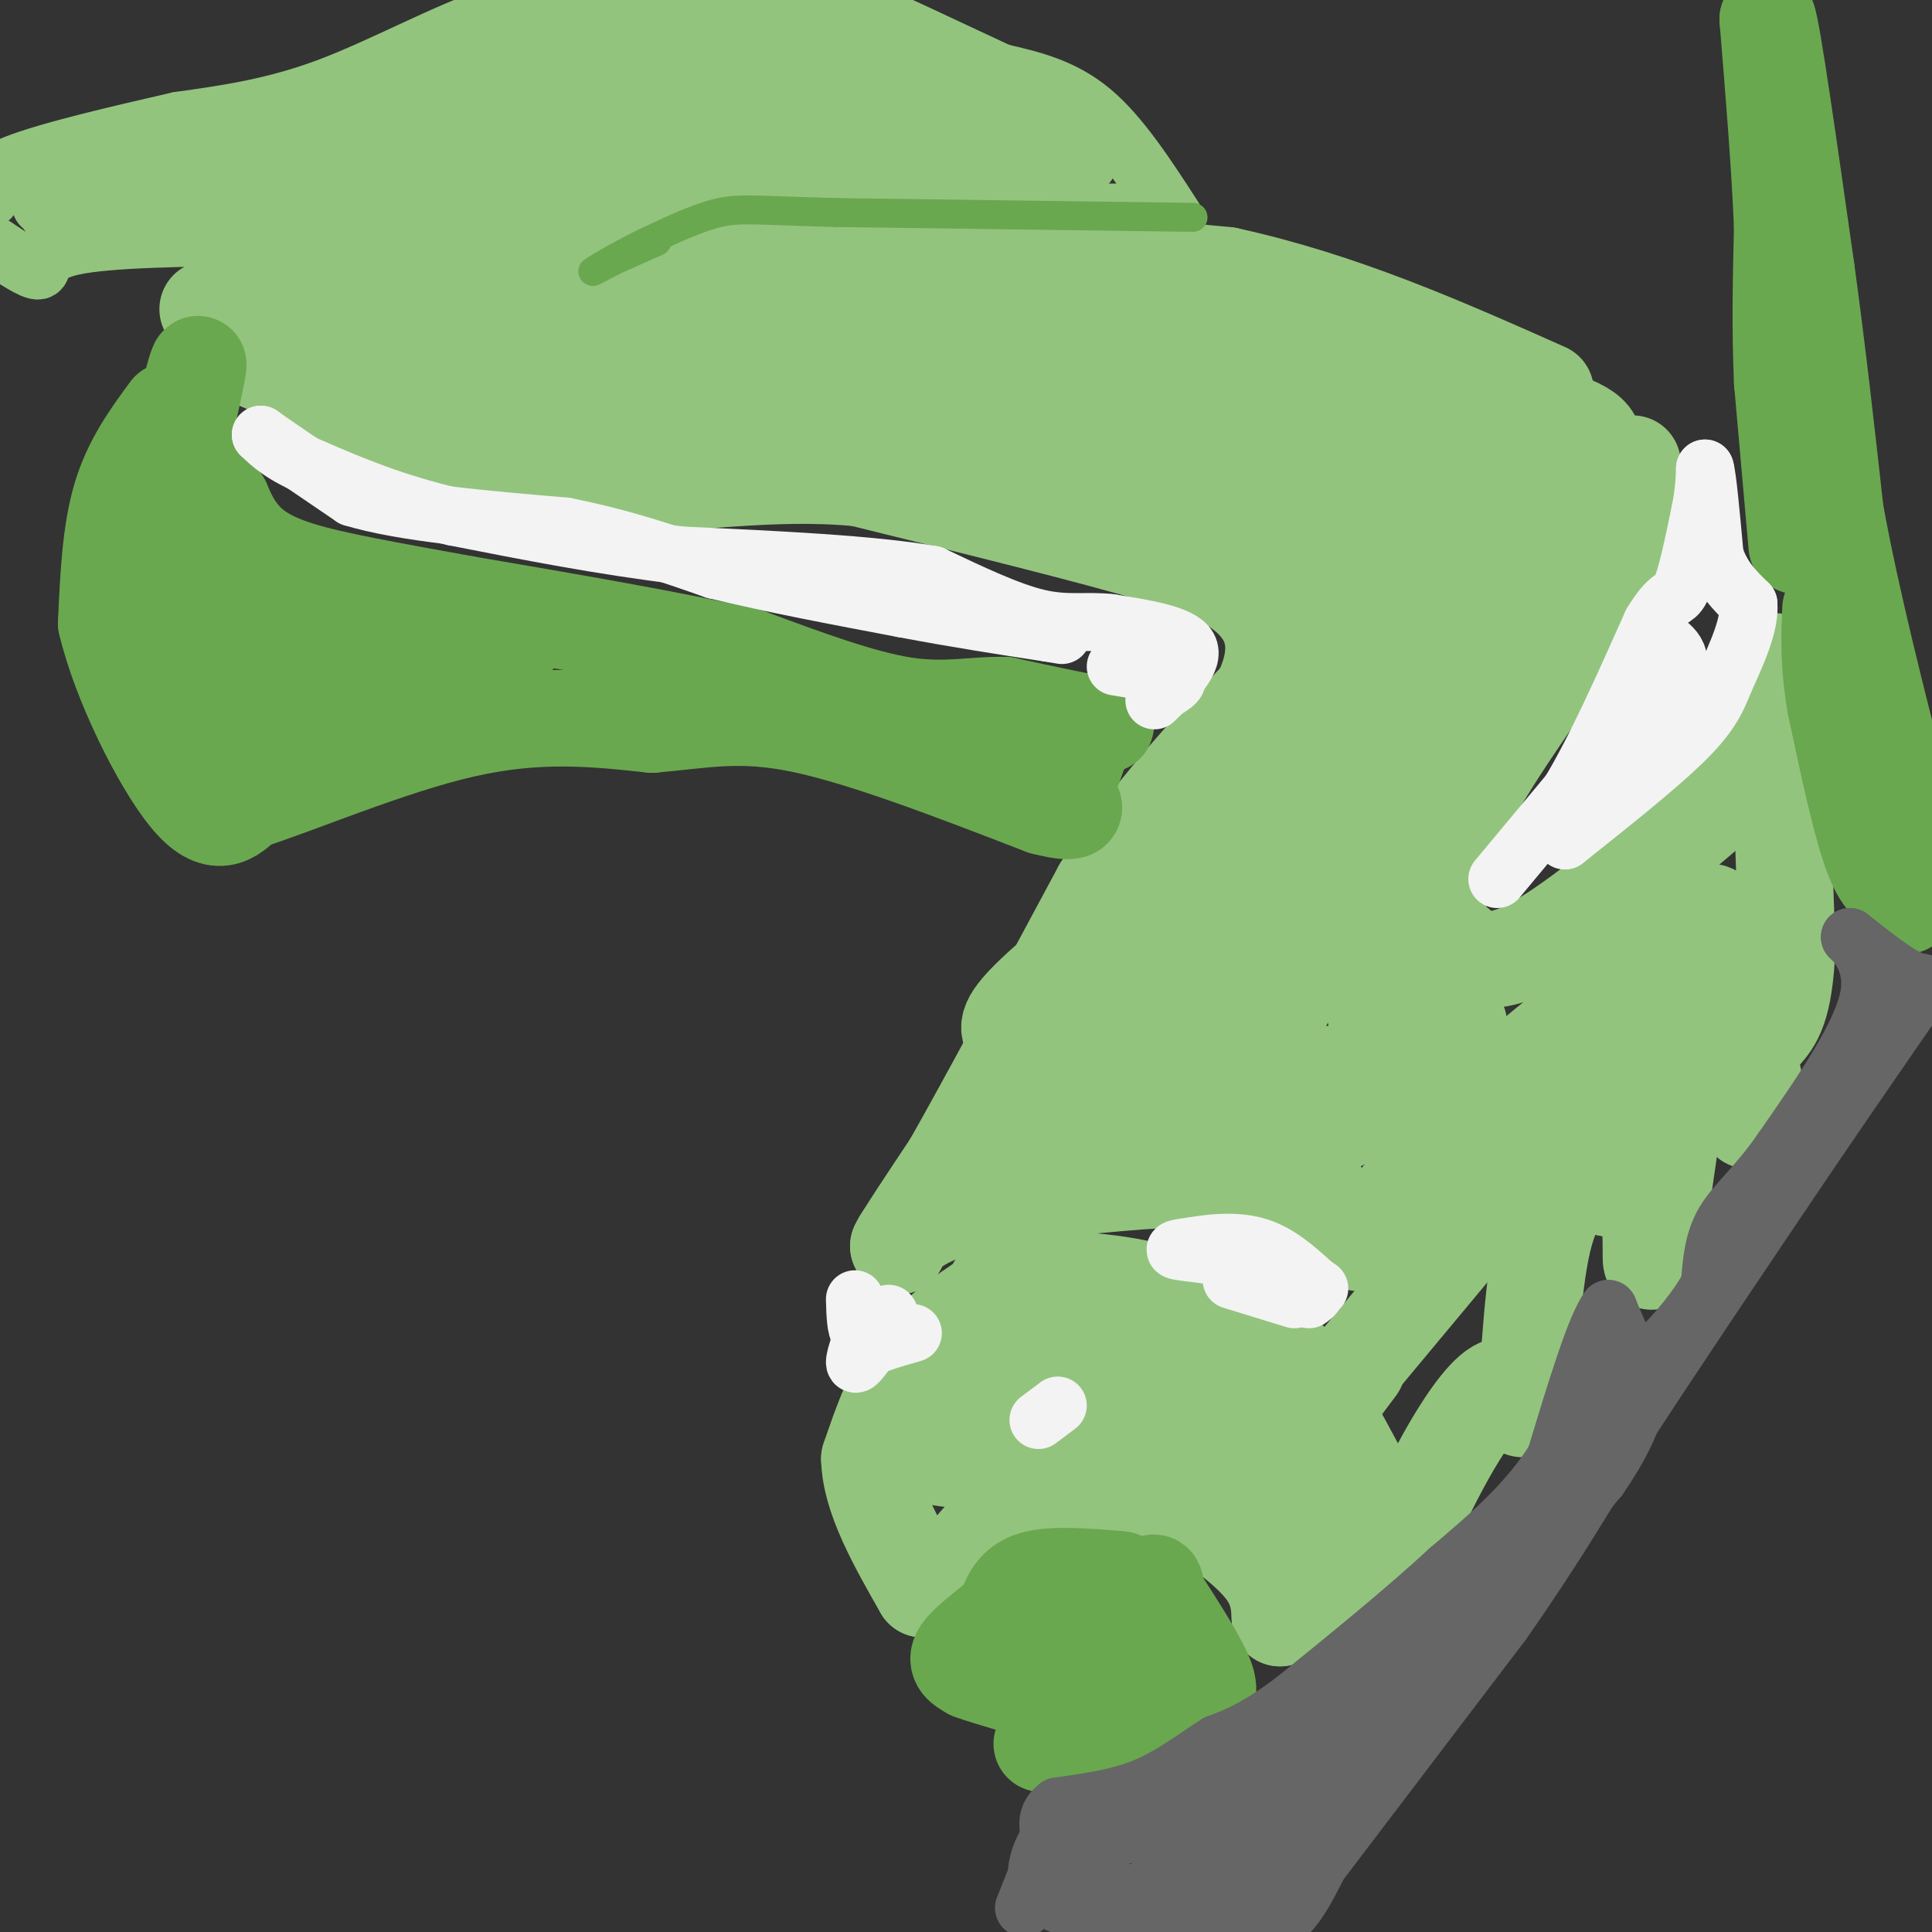 <svg viewBox='0 0 400 400' version='1.1' xmlns='http://www.w3.org/2000/svg' xmlns:xlink='http://www.w3.org/1999/xlink'><rect x="0" y="0" width="400" height="400" fill="#333333" stroke="none"/><g fill='none' stroke='#93c47d' stroke-width='20' stroke-linecap='round' stroke-linejoin='round'><path d='M43,64c0.000,0.000 57.000,-10.000 57,-10'/><path d='M100,54c15.533,-2.978 25.867,-5.422 38,-6c12.133,-0.578 26.067,0.711 40,2'/><path d='M178,50c19.333,1.500 47.667,4.250 76,7'/><path d='M254,57c23.667,5.167 44.833,14.583 66,24'/><path d='M338,96c-1.000,9.250 -2.000,18.500 -5,26c-3.000,7.500 -8.000,13.250 -13,19'/><path d='M320,141c-6.440,9.310 -16.042,23.083 -20,33c-3.958,9.917 -2.274,15.976 -1,19c1.274,3.024 2.137,3.012 3,3'/><path d='M302,196c2.022,1.844 5.578,4.956 15,0c9.422,-4.956 24.711,-17.978 40,-31'/><path d='M357,165c8.933,-7.578 11.267,-11.022 12,-15c0.733,-3.978 -0.133,-8.489 -1,-13'/><path d='M368,137c0.167,7.667 1.083,33.333 2,59'/><path d='M370,196c-0.500,12.833 -2.750,15.417 -5,18'/><path d='M363,223c-0.333,4.583 -0.667,9.167 -1,9c-0.333,-0.167 -0.667,-5.083 -1,-10'/><path d='M356,207c0.000,0.000 -10.000,25.000 -10,25'/><path d='M346,235c-1.756,12.244 -3.511,24.489 -4,26c-0.489,1.511 0.289,-7.711 -1,-12c-1.289,-4.289 -4.644,-3.644 -8,-3'/><path d='M333,246c-3.689,-0.822 -8.911,-1.378 -12,6c-3.089,7.378 -4.044,22.689 -5,38'/><path d='M316,290c-1.202,4.833 -1.708,-2.083 -4,-3c-2.292,-0.917 -6.369,4.167 -10,10c-3.631,5.833 -6.815,12.417 -10,19'/><path d='M292,316c-2.893,2.464 -5.125,-0.875 -9,-8c-3.875,-7.125 -9.393,-18.036 -14,-24c-4.607,-5.964 -8.304,-6.982 -12,-8'/><path d='M257,276c-4.893,-3.119 -11.125,-6.917 -20,-9c-8.875,-2.083 -20.393,-2.452 -26,-2c-5.607,0.452 -5.304,1.726 -5,3'/><path d='M206,268c-3.889,2.422 -11.111,6.978 -16,13c-4.889,6.022 -7.444,13.511 -10,21'/><path d='M180,302c0.167,8.000 5.583,17.500 11,27'/><path d='M191,329c5.060,0.262 12.208,-12.583 20,-18c7.792,-5.417 16.226,-3.405 22,-2c5.774,1.405 8.887,2.202 12,3'/><path d='M245,312c5.244,2.644 12.356,7.756 16,12c3.644,4.244 3.822,7.622 4,11'/><path d='M265,335c4.163,-1.558 12.569,-10.954 17,-15c4.431,-4.046 4.885,-2.743 0,-4c-4.885,-1.257 -15.110,-5.073 -20,-8c-4.890,-2.927 -4.445,-4.963 -4,-7'/><path d='M258,301c-1.821,-3.143 -4.375,-7.500 -8,-11c-3.625,-3.500 -8.321,-6.143 -15,-7c-6.679,-0.857 -15.339,0.071 -24,1'/><path d='M211,284c-7.429,1.530 -14.002,4.853 -18,8c-3.998,3.147 -5.423,6.116 -3,8c2.423,1.884 8.692,2.681 15,2c6.308,-0.681 12.654,-2.841 19,-5'/><path d='M224,297c7.500,-0.500 16.750,0.750 26,2'/><path d='M250,299c8.000,-0.833 15.000,-3.917 22,-7'/><path d='M272,292c4.167,-1.333 3.583,-1.167 3,-1'/><path d='M275,290c0.000,0.000 0.100,0.100 0.1,0.1'/><path d='M278,287c0.000,0.000 3.000,-4.000 3,-4'/><path d='M282,281c0.000,0.000 25.000,-30.000 25,-30'/><path d='M307,251c9.311,-8.756 20.089,-15.644 27,-24c6.911,-8.356 9.956,-18.178 13,-28'/><path d='M347,199c4.000,-6.202 7.500,-7.708 8,-9c0.500,-1.292 -2.000,-2.369 -7,1c-5.000,3.369 -12.500,11.185 -20,19'/><path d='M328,210c-7.244,6.200 -15.356,12.200 -23,20c-7.644,7.800 -14.822,17.400 -22,27'/><path d='M283,257c-4.578,2.111 -5.022,-6.111 -10,-10c-4.978,-3.889 -14.489,-3.444 -24,-3'/><path d='M249,244c-10.333,0.000 -24.167,1.500 -38,3'/><path d='M211,247c-10.133,1.578 -16.467,4.022 -20,6c-3.533,1.978 -4.267,3.489 -5,5'/><path d='M186,258c1.000,-2.000 6.000,-9.500 11,-17'/><path d='M197,241c7.000,-12.333 19.000,-34.667 31,-57'/><path d='M228,184c10.667,-16.167 21.833,-28.083 33,-40'/><path d='M261,144c5.267,-10.533 1.933,-16.867 -3,-21c-4.933,-4.133 -11.467,-6.067 -18,-8'/><path d='M240,115c-13.333,-4.000 -37.667,-10.000 -62,-16'/><path d='M178,99c-19.067,-1.822 -35.733,1.622 -50,1c-14.267,-0.622 -26.133,-5.311 -38,-10'/><path d='M90,90c-12.333,-4.167 -24.167,-9.583 -36,-15'/><path d='M54,75c5.083,-3.333 35.792,-4.167 49,-6c13.208,-1.833 8.917,-4.667 10,-6c1.083,-1.333 7.542,-1.167 14,-1'/><path d='M127,62c21.733,-0.422 69.067,-0.978 92,0c22.933,0.978 21.467,3.489 20,6'/><path d='M239,68c15.667,3.667 44.833,9.833 74,16'/><path d='M313,84c15.556,3.956 17.444,5.844 17,9c-0.444,3.156 -3.222,7.578 -6,12'/><path d='M324,105c-6.167,10.500 -18.583,30.750 -31,51'/><path d='M293,156c-6.405,12.988 -6.917,19.958 -8,28c-1.083,8.042 -2.738,17.155 0,22c2.738,4.845 9.869,5.423 17,6'/><path d='M302,212c0.378,3.556 -7.178,9.444 -14,14c-6.822,4.556 -12.911,7.778 -19,11'/><path d='M269,237c-3.444,0.156 -2.556,-4.956 -12,-7c-9.444,-2.044 -29.222,-1.022 -49,0'/><path d='M208,230c-0.733,-5.511 21.933,-19.289 35,-32c13.067,-12.711 16.533,-24.356 20,-36'/><path d='M263,162c5.022,-7.733 7.578,-9.067 8,-16c0.422,-6.933 -1.289,-19.467 -3,-32'/><path d='M268,114c-5.844,-7.689 -18.956,-10.911 -32,-13c-13.044,-2.089 -26.022,-3.044 -39,-4'/><path d='M197,97c-19.833,-1.833 -49.917,-4.417 -80,-7'/><path d='M117,90c-14.619,-1.488 -11.167,-1.708 -11,-3c0.167,-1.292 -2.952,-3.655 0,-6c2.952,-2.345 11.976,-4.673 21,-7'/><path d='M127,74c15.238,-2.060 42.833,-3.708 60,-2c17.167,1.708 23.905,6.774 26,9c2.095,2.226 -0.452,1.613 -3,1'/><path d='M210,82c-15.000,-2.333 -51.000,-8.667 -74,-10c-23.000,-1.333 -33.000,2.333 -43,6'/><path d='M93,78c16.060,0.250 77.708,-2.125 101,-2c23.292,0.125 8.226,2.750 11,5c2.774,2.250 23.387,4.125 44,6'/><path d='M249,87c13.607,1.500 25.625,2.250 15,0c-10.625,-2.250 -43.893,-7.500 -58,-11c-14.107,-3.500 -9.054,-5.250 -4,-7'/><path d='M202,69c7.929,0.321 29.750,4.625 45,10c15.250,5.375 23.929,11.821 33,15c9.071,3.179 18.536,3.089 28,3'/><path d='M308,97c6.274,-1.095 7.958,-5.333 2,3c-5.958,8.333 -19.560,29.238 -25,37c-5.440,7.762 -2.720,2.381 0,-3'/><path d='M285,134c-1.019,-7.349 -3.566,-24.221 -7,-33c-3.434,-8.779 -7.756,-9.467 -7,-6c0.756,3.467 6.588,11.087 12,16c5.412,4.913 10.403,7.118 12,7c1.597,-0.118 -0.202,-2.559 -2,-5'/><path d='M293,113c-2.274,-4.750 -6.958,-14.125 -10,-10c-3.042,4.125 -4.440,21.750 -9,34c-4.560,12.250 -12.280,19.125 -20,26'/><path d='M254,163c-7.631,12.012 -16.708,29.042 -21,39c-4.292,9.958 -3.798,12.845 -2,14c1.798,1.155 4.899,0.577 8,0'/><path d='M239,216c11.689,2.933 36.911,10.267 44,4c7.089,-6.267 -3.956,-26.133 -15,-46'/><path d='M268,174c-2.591,-9.890 -1.567,-11.614 0,-15c1.567,-3.386 3.678,-8.433 5,-4c1.322,4.433 1.856,18.347 0,30c-1.856,11.653 -6.102,21.044 -8,24c-1.898,2.956 -1.449,-0.522 -1,-4'/><path d='M264,205c0.585,-5.842 2.549,-18.447 -1,-18c-3.549,0.447 -12.611,13.944 -16,20c-3.389,6.056 -1.105,4.669 2,2c3.105,-2.669 7.030,-6.620 12,-14c4.970,-7.380 10.985,-18.190 17,-29'/><path d='M278,166c4.046,-7.596 5.662,-12.088 7,-16c1.338,-3.912 2.399,-7.246 -5,0c-7.399,7.246 -23.257,25.070 -33,34c-9.743,8.930 -13.372,8.965 -17,9'/><path d='M230,193c-6.867,4.689 -15.533,11.911 -19,16c-3.467,4.089 -1.733,5.044 0,6'/></g>
<g fill='none' stroke='#6aa84f' stroke-width='20' stroke-linecap='round' stroke-linejoin='round'><path d='M232,327c-7.000,-0.583 -14.000,-1.167 -18,0c-4.000,1.167 -5.000,4.083 -6,7'/><path d='M208,334c-3.022,2.689 -7.578,5.911 -9,8c-1.422,2.089 0.289,3.044 2,4'/><path d='M201,346c4.044,1.600 13.156,3.600 17,6c3.844,2.400 2.422,5.200 1,8'/><path d='M219,360c-1.089,1.422 -4.311,0.978 -3,1c1.311,0.022 7.156,0.511 13,1'/><path d='M229,362c5.167,-1.167 11.583,-4.583 18,-8'/><path d='M247,354c3.644,-2.356 3.756,-4.244 2,-8c-1.756,-3.756 -5.378,-9.378 -9,-15'/><path d='M240,331c-1.310,-3.393 -0.083,-4.375 -3,-2c-2.917,2.375 -9.976,8.107 -12,12c-2.024,3.893 0.988,5.946 4,8'/><path d='M229,349c1.714,0.655 4.000,-1.708 2,-4c-2.000,-2.292 -8.286,-4.512 -10,-5c-1.714,-0.488 1.143,0.756 4,2'/><path d='M225,342c1.500,0.333 3.250,0.167 5,0'/><path d='M372,113c0.000,0.000 -3.000,-34.000 -3,-34'/><path d='M369,79c-0.500,-11.000 -0.250,-21.500 0,-32'/><path d='M369,47c-0.500,-12.500 -1.750,-27.750 -3,-43'/><path d='M366,4c0.833,1.500 4.417,26.750 8,52'/><path d='M374,56c2.333,17.000 4.167,33.500 6,50'/><path d='M380,106c3.333,18.333 8.667,39.167 14,60'/><path d='M394,166c2.444,14.133 1.556,19.467 1,21c-0.556,1.533 -0.778,-0.733 -1,-3'/><path d='M394,184c-1.133,-0.378 -3.467,0.178 -6,-6c-2.533,-6.178 -5.267,-19.089 -8,-32'/><path d='M380,146c-1.500,-8.667 -1.250,-14.333 -1,-20'/><path d='M35,85c-3.917,5.333 -7.833,10.667 -10,18c-2.167,7.333 -2.583,16.667 -3,26'/><path d='M22,129c2.778,12.000 11.222,29.000 17,36c5.778,7.000 8.889,4.000 12,1'/><path d='M51,166c10.133,-3.133 29.467,-11.467 45,-15c15.533,-3.533 27.267,-2.267 39,-1'/><path d='M135,150c10.733,-0.911 18.067,-2.689 31,0c12.933,2.689 31.467,9.844 50,17'/><path d='M216,167c9.000,2.333 6.500,-0.333 4,-3'/><path d='M220,164c1.500,-2.667 3.250,-7.833 5,-13'/><path d='M225,151c2.333,-2.067 5.667,-0.733 3,-1c-2.667,-0.267 -11.333,-2.133 -20,-4'/><path d='M208,146c-6.356,-0.178 -12.244,1.378 -21,0c-8.756,-1.378 -20.378,-5.689 -32,-10'/><path d='M155,136c-15.167,-3.500 -37.083,-7.250 -59,-11'/><path d='M96,125c-16.155,-2.952 -27.042,-4.833 -34,-7c-6.958,-2.167 -9.988,-4.619 -12,-7c-2.012,-2.381 -3.006,-4.690 -4,-7'/><path d='M46,104c-2.178,-3.356 -5.622,-8.244 -7,-12c-1.378,-3.756 -0.689,-6.378 0,-9'/><path d='M39,83c0.667,-3.978 2.333,-9.422 2,-7c-0.333,2.422 -2.667,12.711 -5,23'/><path d='M36,99c-0.393,7.488 1.125,14.708 0,19c-1.125,4.292 -4.893,5.655 4,7c8.893,1.345 30.446,2.673 52,4'/><path d='M92,129c13.156,0.711 20.044,0.489 13,4c-7.044,3.511 -28.022,10.756 -49,18'/><path d='M56,151c-10.524,5.071 -12.333,8.750 -13,5c-0.667,-3.750 -0.190,-14.929 -1,-20c-0.810,-5.071 -2.905,-4.036 -5,-3'/><path d='M37,133c3.667,0.167 15.333,2.083 27,4'/></g>
<g fill='none' stroke='#f3f3f3' stroke-width='12' stroke-linecap='round' stroke-linejoin='round'><path d='M231,138c0.000,0.000 12.000,2.000 12,2'/><path d='M243,140c1.667,0.833 -0.167,1.917 -2,3'/><path d='M239,145c4.250,-4.167 8.500,-8.333 7,-11c-1.500,-2.667 -8.750,-3.833 -16,-5'/><path d='M230,129c-4.844,-0.600 -8.956,0.400 -15,-1c-6.044,-1.400 -14.022,-5.200 -22,-9'/><path d='M193,119c-12.333,-2.167 -32.167,-3.083 -52,-4'/><path d='M141,115c-16.500,-2.000 -31.750,-5.000 -47,-8'/><path d='M94,107c-12.667,-3.000 -20.833,-6.500 -29,-10'/><path d='M65,97c-6.667,-2.833 -8.833,-4.917 -11,-7'/><path d='M54,90c1.333,1.000 10.167,7.000 19,13'/><path d='M73,103c10.500,3.167 27.250,4.583 44,6'/><path d='M117,109c12.500,2.500 21.750,5.750 31,9'/><path d='M148,118c11.667,2.833 25.333,5.417 39,8'/><path d='M187,126c11.500,2.167 20.750,3.583 30,5'/><path d='M217,131c5.000,0.833 2.500,0.417 0,0'/><path d='M310,182c0.000,0.000 15.000,-18.000 15,-18'/><path d='M325,164c5.333,-8.833 11.167,-21.917 17,-35'/><path d='M342,129c3.800,-6.289 4.800,-4.511 6,-7c1.200,-2.489 2.600,-9.244 4,-16'/><path d='M352,106c0.833,-4.167 0.917,-6.583 1,-9'/><path d='M353,97c0.500,1.500 1.250,9.750 2,18'/><path d='M355,115c1.500,4.667 4.250,7.333 7,10'/><path d='M362,125c0.333,4.333 -2.333,10.167 -5,16'/><path d='M357,141c-1.711,4.489 -3.489,7.711 -9,13c-5.511,5.289 -14.756,12.644 -24,20'/><path d='M324,174c0.667,-2.533 14.333,-18.867 20,-28c5.667,-9.133 3.333,-11.067 1,-13'/><path d='M271,269c1.167,-0.833 2.333,-1.667 0,-3c-2.333,-1.333 -8.167,-3.167 -14,-5'/><path d='M257,261c-5.200,-1.178 -11.200,-1.622 -13,-2c-1.800,-0.378 0.600,-0.689 3,-1'/><path d='M247,258c2.822,-0.511 8.378,-1.289 13,0c4.622,1.289 8.311,4.644 12,8'/><path d='M272,266c2.000,1.333 1.000,0.667 0,0'/><path d='M268,269c0.000,0.000 -13.000,-4.000 -13,-4'/><path d='M177,269c0.083,3.083 0.167,6.167 1,7c0.833,0.833 2.417,-0.583 4,-2'/><path d='M182,274c1.244,-0.844 2.356,-1.956 2,-2c-0.356,-0.044 -2.178,0.978 -4,2'/><path d='M180,274c-1.422,2.222 -2.978,6.778 -3,8c-0.022,1.222 1.489,-0.889 3,-3'/><path d='M180,279c2.000,-1.000 5.500,-2.000 9,-3'/><path d='M219,291c0.000,0.000 -4.000,3.000 -4,3'/></g>
<g fill='none' stroke='#666666' stroke-width='12' stroke-linecap='round' stroke-linejoin='round'><path d='M212,395c0.000,0.000 6.000,-15.000 6,-15'/><path d='M218,380c-0.756,0.067 -5.644,7.733 -2,12c3.644,4.267 15.822,5.133 28,6'/><path d='M244,398c8.133,1.733 14.467,3.067 19,1c4.533,-2.067 7.267,-7.533 10,-13'/><path d='M273,386c8.000,-10.500 23.000,-30.250 38,-50'/><path d='M311,336c10.667,-15.167 18.333,-28.083 26,-41'/><path d='M337,295c9.667,-14.833 20.833,-31.417 32,-48'/><path d='M369,247c9.667,-14.333 17.833,-26.167 26,-38'/><path d='M395,209c4.844,-6.844 3.956,-4.956 1,-6c-2.956,-1.044 -7.978,-5.022 -13,-9'/><path d='M383,194c-0.333,-0.156 5.333,3.956 4,12c-1.333,8.044 -9.667,20.022 -18,32'/><path d='M369,238c-5.333,7.733 -9.667,11.067 -12,15c-2.333,3.933 -2.667,8.467 -3,13'/><path d='M354,266c-2.429,4.714 -7.000,10.000 -10,13c-3.000,3.000 -4.429,3.714 -6,2c-1.571,-1.714 -3.286,-5.857 -5,-10'/><path d='M333,271c-2.667,3.500 -6.833,17.250 -11,31'/><path d='M322,302c-5.500,9.000 -13.750,16.000 -22,23'/><path d='M300,325c-9.000,8.333 -20.500,17.667 -32,27'/><path d='M268,352c-8.000,6.000 -12.000,7.500 -16,9'/><path d='M252,361c-5.022,3.222 -9.578,6.778 -15,9c-5.422,2.222 -11.711,3.111 -18,4'/><path d='M219,374c-3.156,2.222 -2.044,5.778 0,9c2.044,3.222 5.022,6.111 8,9'/><path d='M227,392c4.667,1.178 12.333,-0.378 22,-6c9.667,-5.622 21.333,-15.311 33,-25'/><path d='M282,361c13.667,-13.333 31.333,-34.167 49,-55'/><path d='M331,306c9.578,-13.844 9.022,-20.956 5,-19c-4.022,1.956 -11.511,12.978 -19,24'/><path d='M317,311c-6.488,10.024 -13.208,23.083 -18,31c-4.792,7.917 -7.655,10.690 -16,15c-8.345,4.310 -22.173,10.155 -36,16'/><path d='M247,373c-11.911,5.556 -23.689,11.444 -22,10c1.689,-1.444 16.844,-10.222 32,-19'/><path d='M257,364c8.917,-4.738 15.208,-7.083 20,-11c4.792,-3.917 8.083,-9.405 8,-9c-0.083,0.405 -3.542,6.702 -7,13'/><path d='M278,357c-6.378,11.711 -18.822,34.489 -19,38c-0.178,3.511 11.911,-12.244 24,-28'/><path d='M283,367c9.262,-11.524 20.417,-26.333 19,-28c-1.417,-1.667 -15.405,9.810 -25,19c-9.595,9.190 -14.798,16.095 -20,23'/><path d='M257,381c-4.833,7.762 -6.917,15.667 -10,14c-3.083,-1.667 -7.167,-12.905 -8,-18c-0.833,-5.095 1.583,-4.048 4,-3'/><path d='M243,374c1.733,-0.733 4.067,-1.067 3,0c-1.067,1.067 -5.533,3.533 -10,6'/></g>
<g fill='none' stroke='#93c47d' stroke-width='12' stroke-linecap='round' stroke-linejoin='round'><path d='M243,45c-5.500,-8.500 -11.000,-17.000 -17,-22c-6.000,-5.000 -12.500,-6.500 -19,-8'/><path d='M207,15c-9.844,-4.533 -24.956,-11.867 -33,-15c-8.044,-3.133 -9.022,-2.067 -10,-1'/><path d='M132,-1c-9.044,0.178 -18.089,0.356 -29,4c-10.911,3.644 -23.689,10.756 -35,15c-11.311,4.244 -21.156,5.622 -31,7'/><path d='M37,25c-12.156,2.778 -27.044,6.222 -34,9c-6.956,2.778 -5.978,4.889 -5,7'/><path d='M-1,51c3.911,2.622 7.822,5.244 9,5c1.178,-0.244 -0.378,-3.356 7,-5c7.378,-1.644 23.689,-1.822 40,-2'/><path d='M55,49c7.911,-1.422 7.689,-3.978 25,-5c17.311,-1.022 52.156,-0.511 87,0'/><path d='M167,44c27.622,0.000 53.178,0.000 62,0c8.822,0.000 0.911,0.000 -7,0'/><path d='M222,44c-5.044,-1.289 -14.156,-4.511 -47,-5c-32.844,-0.489 -89.422,1.756 -146,4'/><path d='M29,43c-25.914,1.042 -17.698,1.647 -18,1c-0.302,-0.647 -9.122,-2.544 8,-3c17.122,-0.456 60.187,0.531 77,0c16.813,-0.531 7.375,-2.580 17,-4c9.625,-1.420 38.312,-2.210 67,-3'/><path d='M180,34c24.200,-0.467 51.200,-0.133 44,0c-7.200,0.133 -48.600,0.067 -90,0'/><path d='M134,34c-37.467,0.000 -86.133,0.000 -102,0c-15.867,-0.000 1.067,0.000 18,0'/><path d='M50,34c12.810,0.500 35.833,1.750 62,0c26.167,-1.750 55.476,-6.500 75,-8c19.524,-1.500 29.262,0.250 39,2'/><path d='M226,28c-30.644,0.889 -126.756,2.111 -164,2c-37.244,-0.111 -15.622,-1.556 6,-3'/><path d='M68,27c32.060,-0.798 109.208,-1.292 116,-2c6.792,-0.708 -56.774,-1.631 -66,-3c-9.226,-1.369 35.887,-3.185 81,-5'/><path d='M199,17c-9.950,-1.114 -75.324,-1.398 -76,-1c-0.676,0.398 63.344,1.478 76,0c12.656,-1.478 -26.054,-5.513 -53,-7c-26.946,-1.487 -42.127,-0.425 -45,0c-2.873,0.425 6.564,0.212 16,0'/><path d='M117,9c11.842,0.063 33.449,0.219 31,0c-2.449,-0.219 -28.952,-0.814 -39,0c-10.048,0.814 -3.641,3.038 11,4c14.641,0.962 37.514,0.661 39,-1c1.486,-1.661 -18.416,-4.682 -35,-3c-16.584,1.682 -29.849,8.068 -37,12c-7.151,3.932 -8.186,5.409 -8,6c0.186,0.591 1.593,0.295 3,0'/><path d='M82,27c15.555,-4.175 52.943,-14.614 55,-18c2.057,-3.386 -31.215,0.281 -31,0c0.215,-0.281 33.919,-4.509 46,-6c12.081,-1.491 2.541,-0.246 -7,1'/><path d='M145,4c1.381,0.833 8.333,2.417 14,2c5.667,-0.417 10.048,-2.833 7,-4c-3.048,-1.167 -13.524,-1.083 -24,-1'/></g>
<g fill='none' stroke='#6aa84f' stroke-width='6' stroke-linecap='round' stroke-linejoin='round'><path d='M247,45c0.000,0.000 -74.000,-1.000 -74,-1'/><path d='M173,44c-16.178,-0.422 -19.622,-0.978 -24,0c-4.378,0.978 -9.689,3.489 -15,6'/><path d='M134,50c-4.956,2.356 -9.844,5.244 -11,6c-1.156,0.756 1.422,-0.622 4,-2'/><path d='M127,54c2.167,-1.000 5.583,-2.500 9,-4'/></g>
</svg>